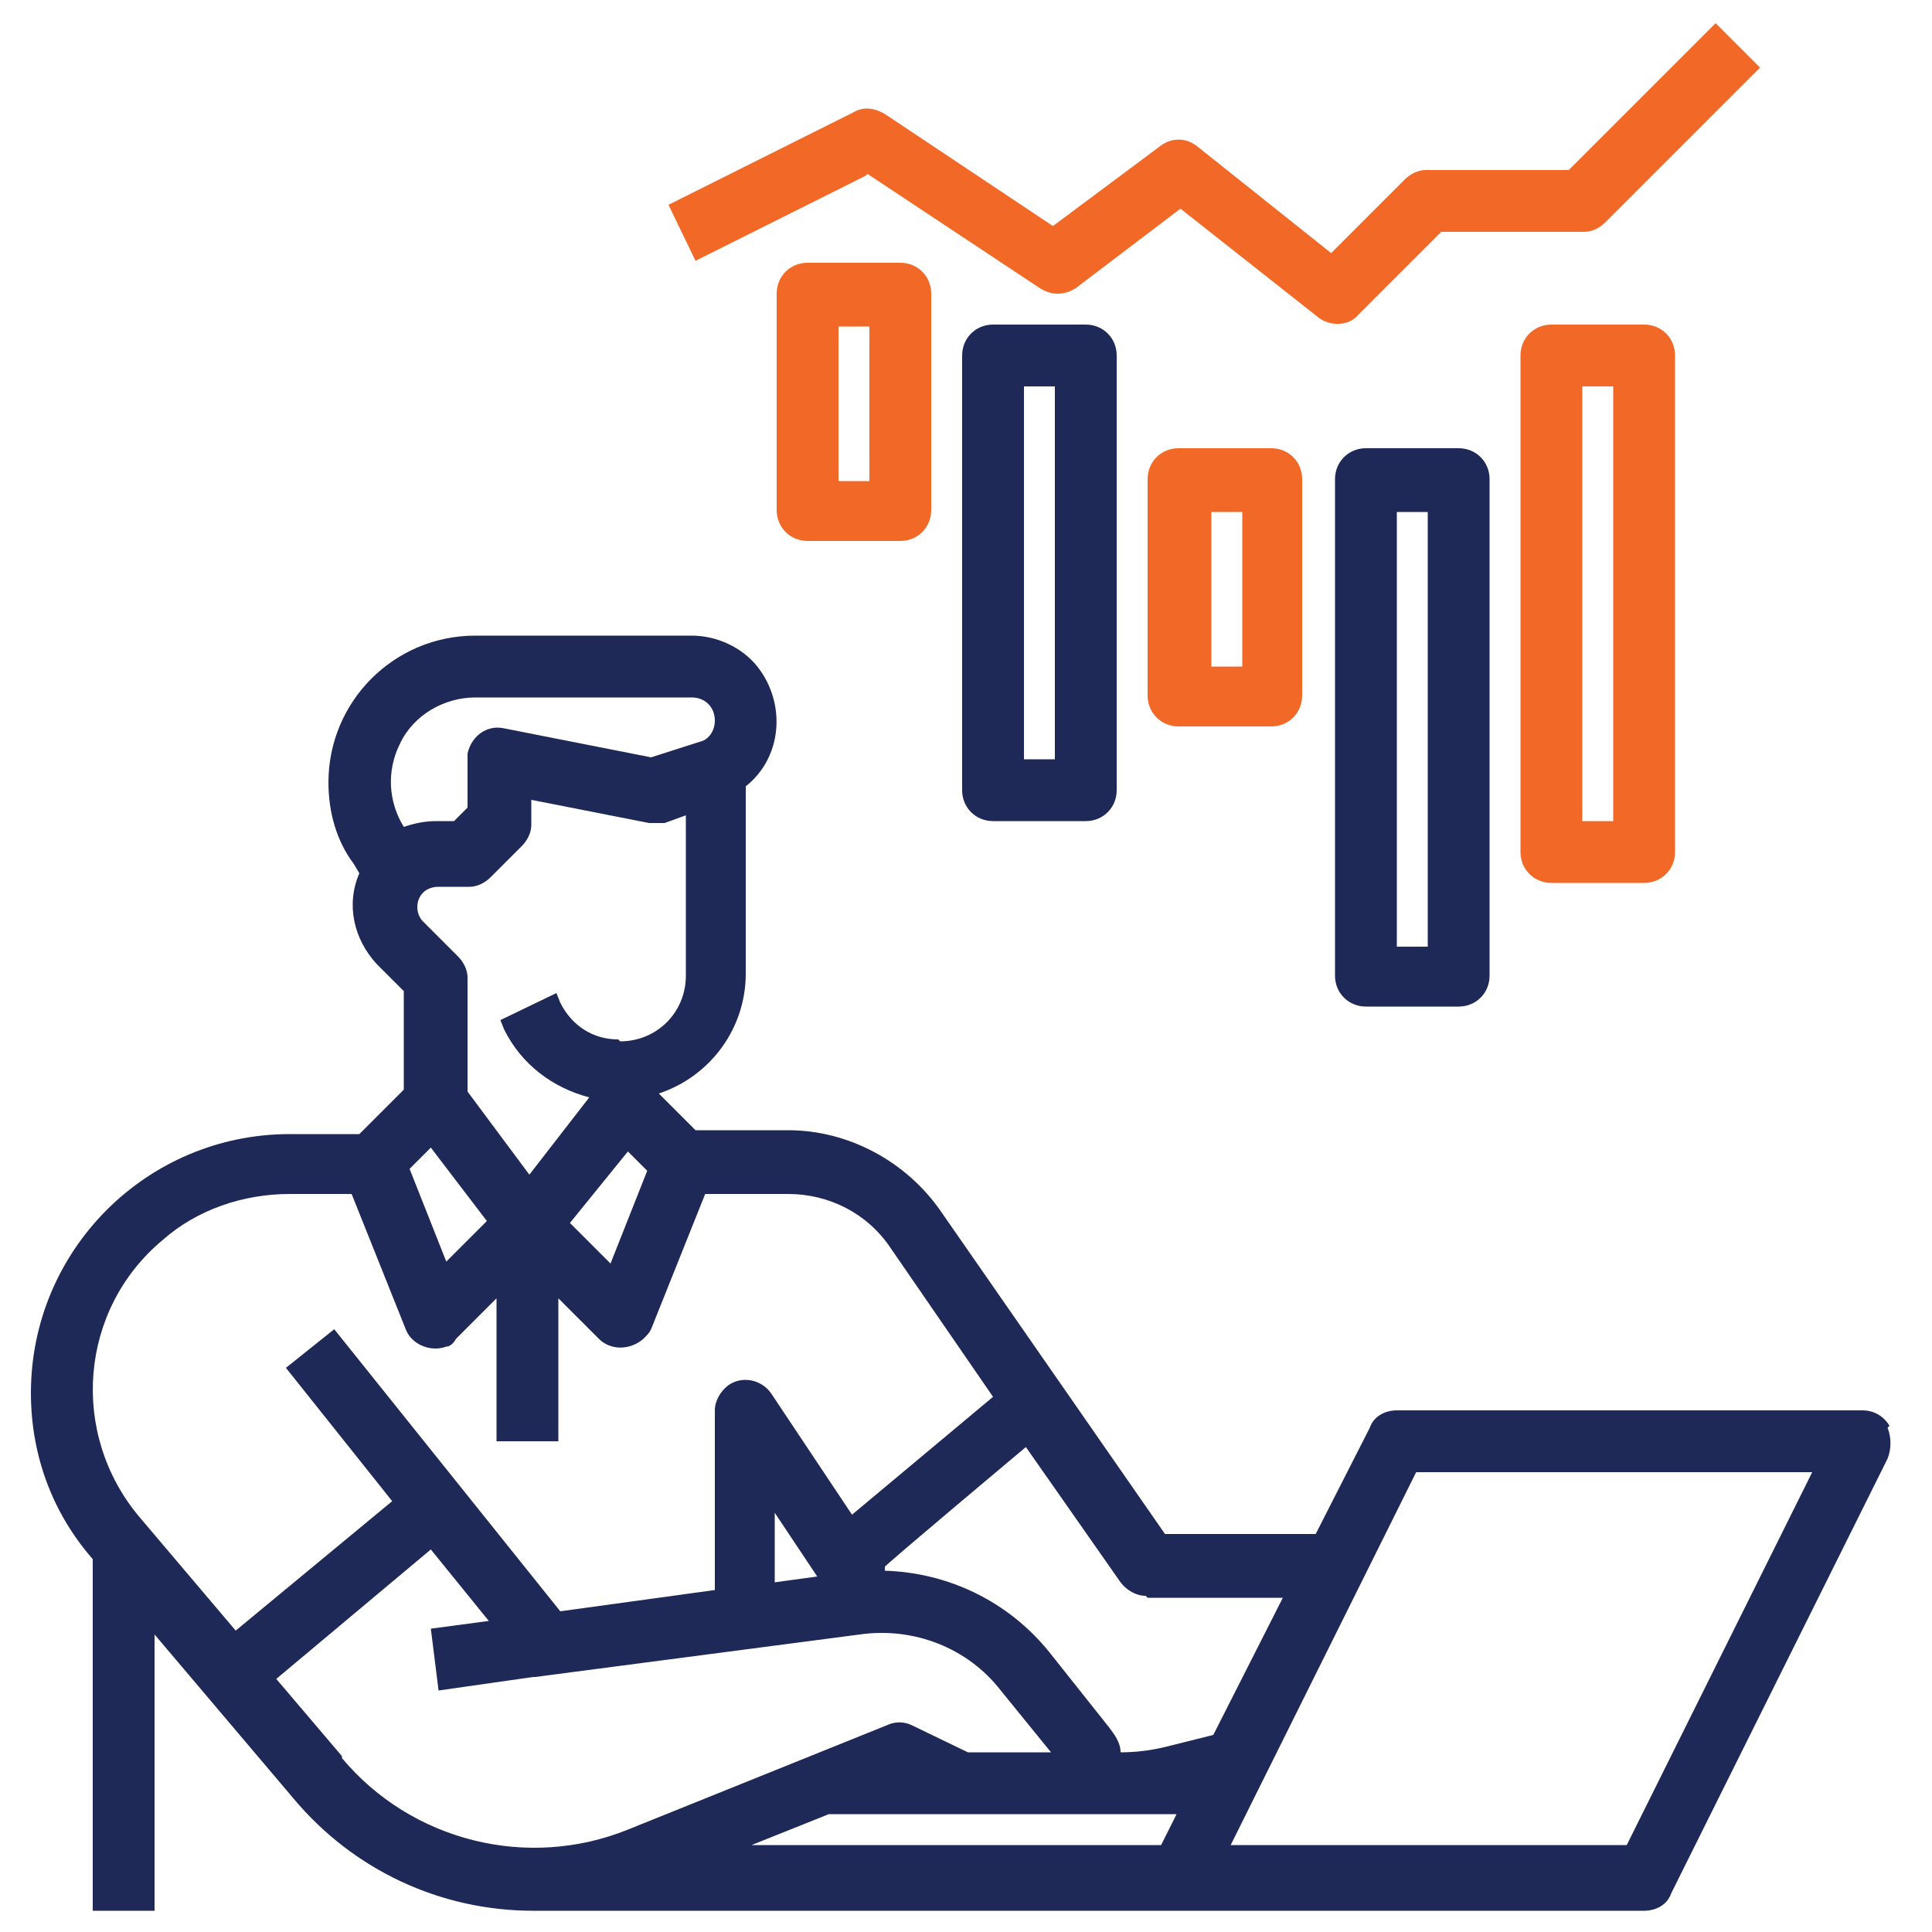 <?xml version="1.0" encoding="UTF-8"?>
<svg xmlns="http://www.w3.org/2000/svg" version="1.1" viewBox="0 0 100 100">
  <defs>
    <style>
      .cls-1 {
        fill: #f26927;
      }

      .cls-2 {
        fill: #1f2957;
      }
    </style>
  </defs>
  <!-- Generator: Adobe Illustrator 28.8.0, SVG Export Plug-In . SVG Version: 1.2.0 Build 43)  -->
  <g>
    <g id="Layer_1">
      <path class="cls-2" d="M97.8,73.8c-.3-.5-.8-.8-1.4-.8h-24.1c-.6,0-1.2.3-1.4.9l-2.8,5.5h-7.8l-11.6-16.7c-1.8-2.6-4.8-4.2-7.9-4.2h-4.8l-1.9-1.9c2.7-.9,4.5-3.4,4.5-6.2v-9.7c1.9-1.5,2.1-4.3.6-6.2-.8-1-2.1-1.6-3.4-1.6h-11.2c-4.2,0-7.6,3.4-7.6,7.6,0,1.5.4,3,1.3,4.2l.3.5c-.7,1.6-.3,3.4.9,4.7l1.4,1.4v5.1l-2.3,2.3h-3.6c-7.4,0-13.4,6-13.4,13.4,0,3.2,1.1,6.2,3.2,8.6h0v18.2h3.2v-14.3l7.2,8.5c3.1,3.7,7.6,5.8,12.4,5.8h57.5c.6,0,1.2-.3,1.4-.9l11.2-22.5c.2-.5.2-1.1,0-1.6ZM59.4,82.7h7l-3.6,7.1-2.4.6c-.8.2-1.6.3-2.4.3,0-.5-.3-.9-.6-1.3l-3.1-3.9c-2.1-2.6-5.2-4.1-8.5-4.2v-.2c-.1,0,7.3-6.2,7.3-6.2l4.9,7c.3.4.8.7,1.3.7ZM38.9,95.5l4-1.6h18l-.8,1.6h-21.2ZM42.3,81.6l-2.2.3v-3.6l2.2,3.3ZM33.5,60.6l-1.9,4.8-2.1-2.1,3-3.7,1,1ZM22.3,59.4l2.9,3.8-2.1,2.1-1.9-4.8,1.2-1.2ZM32,53.8c-1.3,0-2.4-.7-3-1.9l-.2-.5-2.9,1.4.2.5c.9,1.8,2.5,3,4.4,3.5l-3.1,4-3.2-4.3v-5.9c0-.4-.2-.8-.5-1.1l-1.8-1.8c-.4-.4-.4-1.1,0-1.5.2-.2.5-.3.8-.3h1.6c.4,0,.8-.2,1.1-.5l1.6-1.6c.3-.3.5-.7.5-1.1v-1.3l6.1,1.2c.3,0,.6,0,.8,0l1.1-.4v8.3c0,1.9-1.5,3.4-3.4,3.4ZM20.7,38.5c.7-1.5,2.3-2.4,3.9-2.4h11.2c.7,0,1.2.5,1.2,1.2,0,.5-.3,1-.8,1.1l-2.5.8-7.6-1.5c-.9-.2-1.7.4-1.9,1.3,0,.1,0,.2,0,.3v2.5l-.7.7h-.9c-.6,0-1.1.1-1.7.3-.8-1.3-.9-2.9-.2-4.3ZM15,61.8h3.2l2.8,7c.3.8,1.3,1.2,2.1.9.2,0,.4-.2.5-.4l2.1-2.1v7.4h3.2v-7.4l2.1,2.1c.6.6,1.6.6,2.3,0,.2-.2.3-.3.4-.5l2.8-7h4.3c2.1,0,4.1,1,5.3,2.8l5.3,7.7-7.3,6.1-4.2-6.3c-.5-.7-1.5-.9-2.2-.4-.4.3-.7.8-.7,1.3v9.3l-8,1.1-11.7-14.6-2.5,2,5.5,6.9-8.1,6.7-5-5.9c-3.6-4.3-3.1-10.7,1.2-14.3,1.8-1.6,4.2-2.4,6.6-2.4ZM17.7,90.9l-3.4-4,8-6.7,3,3.7-3,.4.4,3.2,4.9-.7h0c0,0,.1,0,.1,0l16.8-2.2c2.8-.4,5.6.7,7.3,2.9l2.6,3.2h-4.3s-2.9-1.4-2.9-1.4c-.4-.2-.9-.2-1.3,0l-13.4,5.4c-5.2,2.1-11.2.6-14.8-3.7ZM84.2,95.5h-20.5l9.6-19.3h20.5l-9.6,19.3Z"/>
      <path class="cls-1" d="M41.8,13.6c-.9,0-1.6.7-1.6,1.6v11.2c0,.9.7,1.6,1.6,1.6h4.8c.9,0,1.6-.7,1.6-1.6v-11.2c0-.9-.7-1.6-1.6-1.6h-4.8ZM45,24.9h-1.6v-8h1.6v8Z"/>
      <path class="cls-1" d="M61,23.2c-.9,0-1.6.7-1.6,1.6v11.2c0,.9.7,1.6,1.6,1.6h4.8c.9,0,1.6-.7,1.6-1.6v-11.2c0-.9-.7-1.6-1.6-1.6h-4.8ZM64.3,34.5h-1.6v-8h1.6v8Z"/>
      <path class="cls-1" d="M80.3,16.8c-.9,0-1.6.7-1.6,1.6v25.7c0,.9.7,1.6,1.6,1.6h4.8c.9,0,1.6-.7,1.6-1.6v-25.7c0-.9-.7-1.6-1.6-1.6h-4.8ZM83.5,42.5h-1.6v-22.5h1.6v22.5Z"/>
      <path class="cls-2" d="M51.4,16.8c-.9,0-1.6.7-1.6,1.6v22.5c0,.9.7,1.6,1.6,1.6h4.8c.9,0,1.6-.7,1.6-1.6v-22.5c0-.9-.7-1.6-1.6-1.6h-4.8ZM54.6,39.3h-1.6v-19.3h1.6v19.3Z"/>
      <path class="cls-2" d="M70.7,23.2c-.9,0-1.6.7-1.6,1.6v25.7c0,.9.7,1.6,1.6,1.6h4.8c.9,0,1.6-.7,1.6-1.6v-25.7c0-.9-.7-1.6-1.6-1.6h-4.8ZM73.9,49h-1.6v-22.5h1.6v22.5Z"/>
      <path class="cls-1" d="M44.9,9l8.9,5.9c.6.4,1.3.4,1.9,0l5.4-4.1,7.1,5.6c.6.5,1.6.5,2.1-.1l4.3-4.3h7.4c.4,0,.8-.2,1.1-.5l8-8-2.3-2.3-7.6,7.6h-7.4c-.4,0-.8.2-1.1.5l-3.8,3.8-6.9-5.5c-.6-.5-1.4-.5-2,0l-5.5,4.1-8.7-5.8c-.5-.3-1.1-.4-1.6-.1l-9.6,4.8,1.4,2.9,8.8-4.4Z"/>
    </g>
  </g>
</svg>